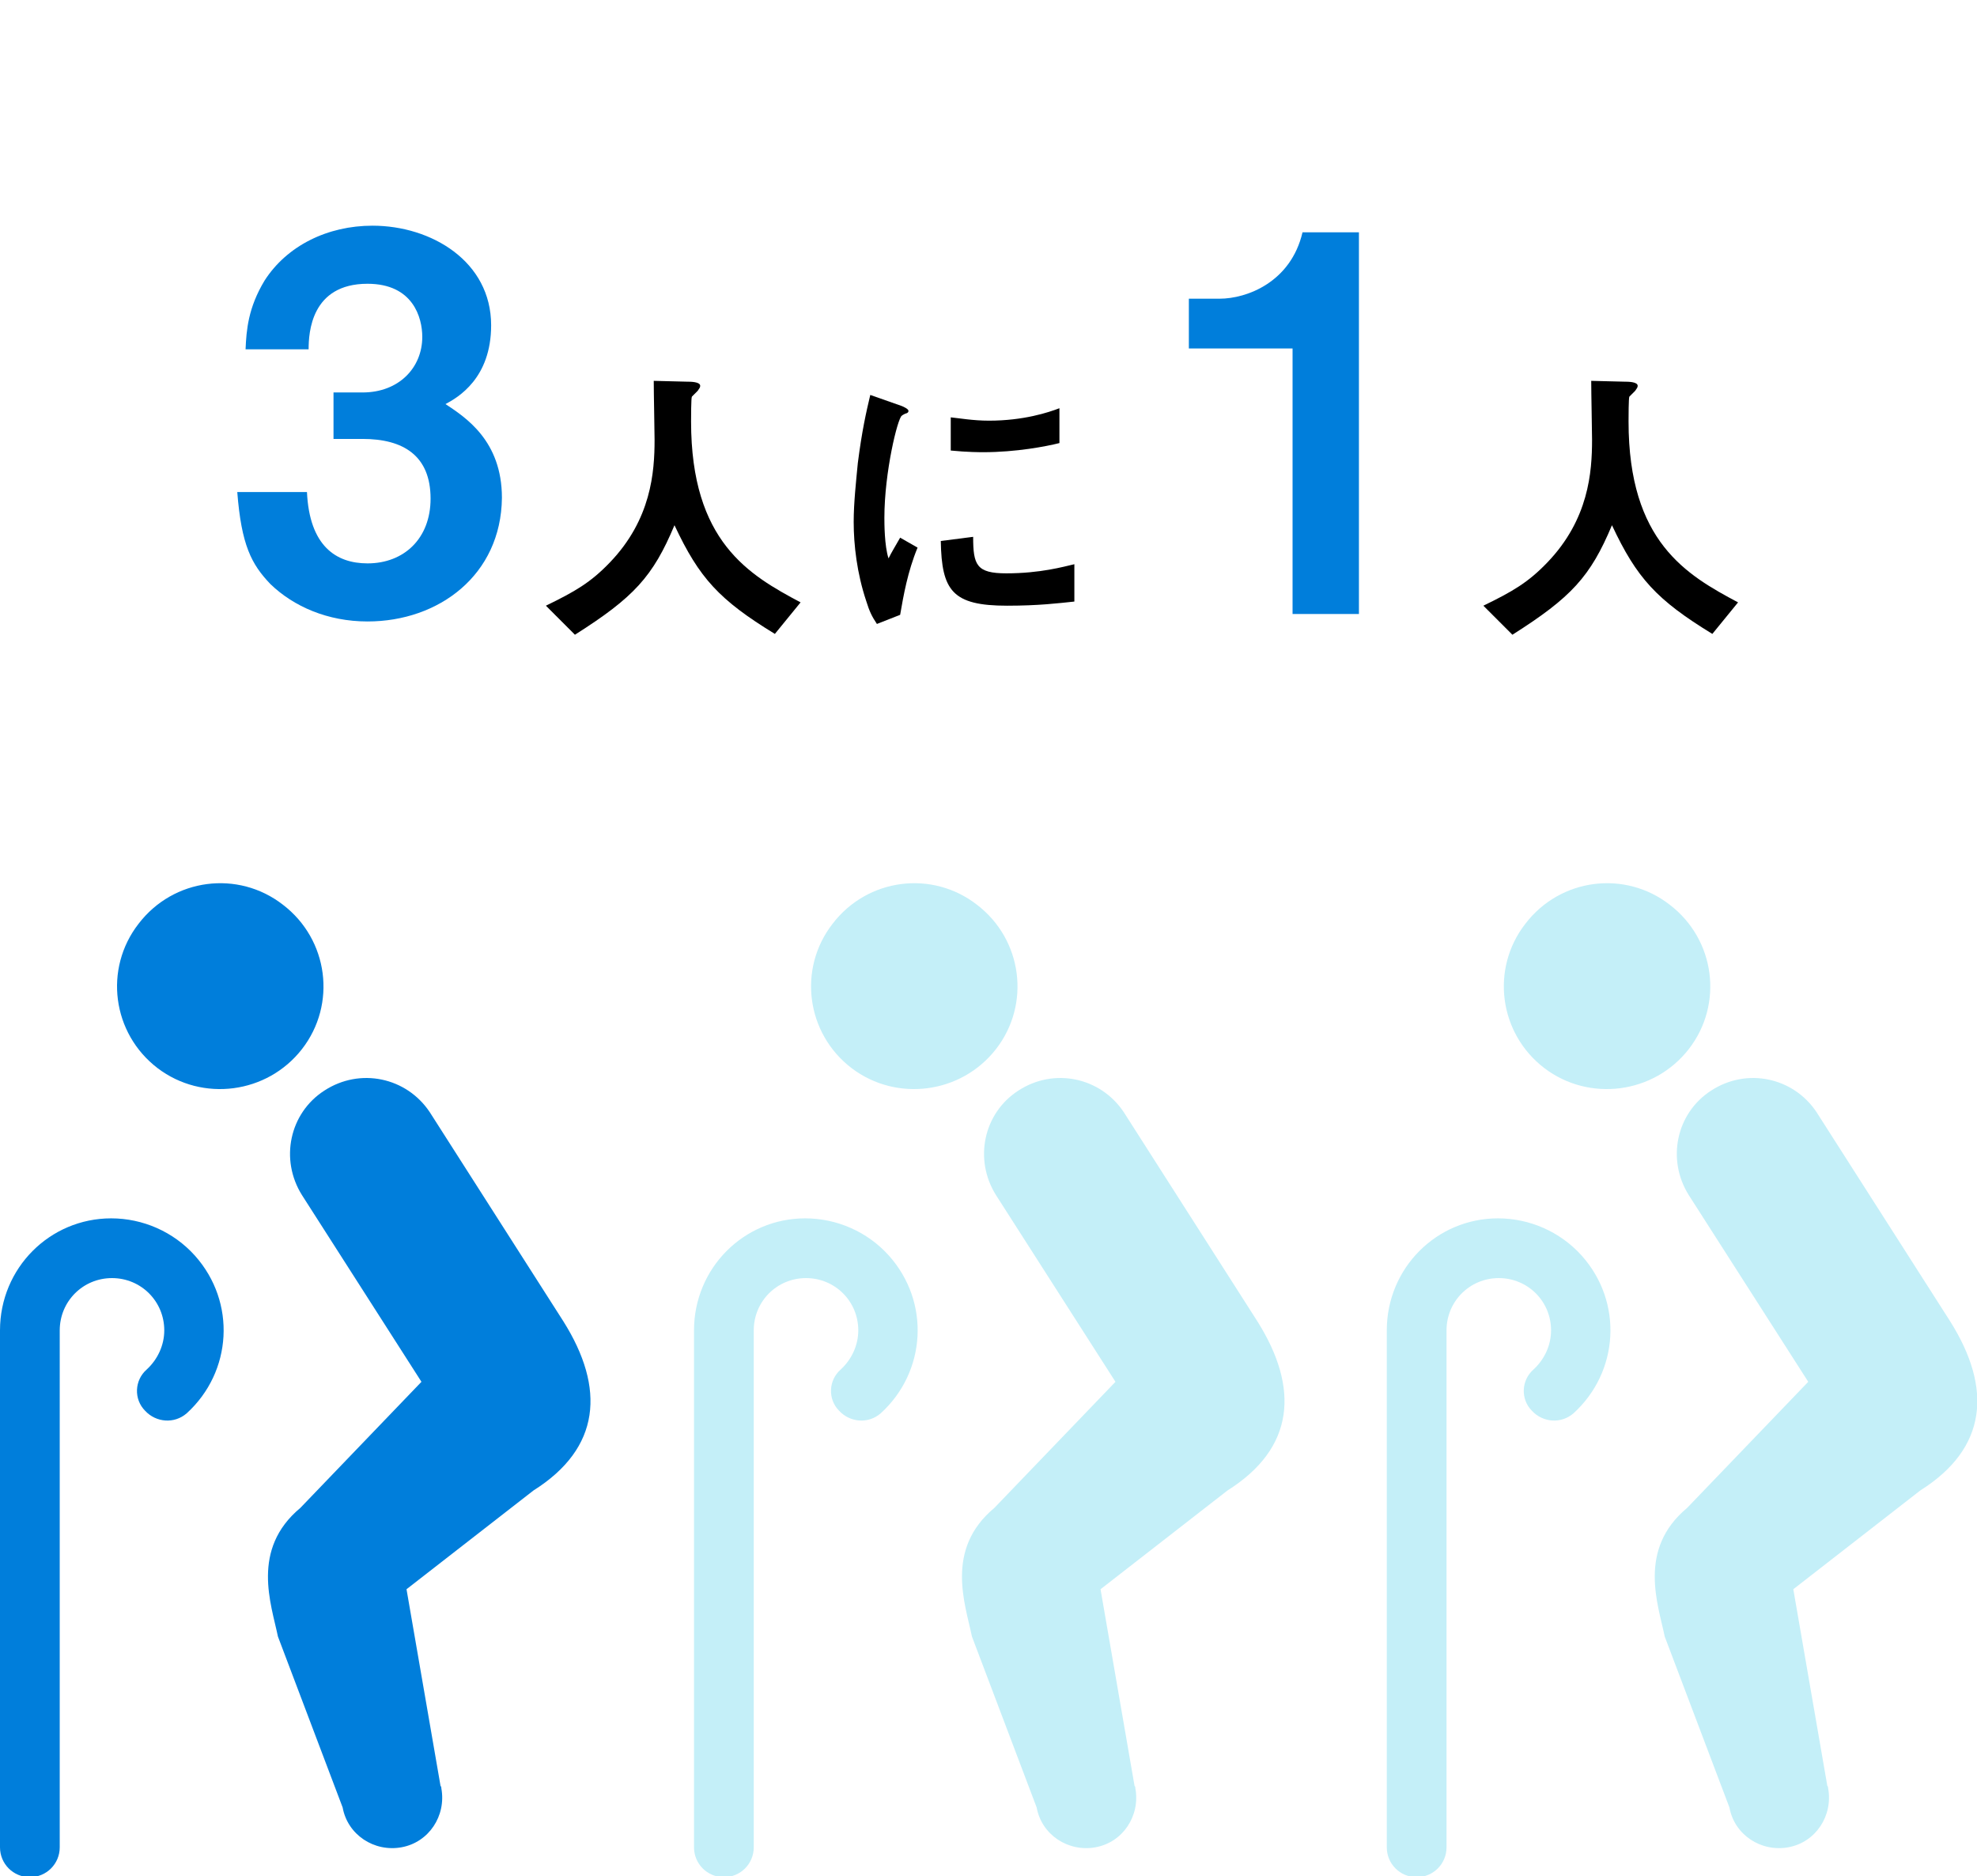 <?xml version="1.0" encoding="utf-8"?>
<!-- Generator: Adobe Illustrator 25.2.1, SVG Export Plug-In . SVG Version: 6.00 Build 0)  -->
<svg version="1.1" id="レイヤー_1" xmlns="http://www.w3.org/2000/svg" xmlns:xlink="http://www.w3.org/1999/xlink" x="0px"
	 y="0px" viewBox="0 0 238.3 226.1" style="enable-background:new 0 0 238.3 226.1;" xml:space="preserve">
<style type="text/css">
	.st0{enable-background:new    ;}
	.st1{fill:#007EDB;}
	.st2{fill:#C4EFF8;}
</style>
<g id="グループ_3490" transform="translate(-564 -1174.269)">
	<g id="グループ_3321" transform="translate(-243 493.269)">
		<g class="st0">
			<path class="st1" d="M851.3,755.9c-4.8,0-8.9-1.8-11.7-4.5c-2.3-2.4-3.5-4.7-4-11.1h8.4c0.3,6.5,3.5,8.6,7.3,8.6
				c4.4,0,7.6-3,7.6-7.8c0-5.2-3.3-7.2-8.2-7.2h-3.5v-5.6h3.5c4.4,0,7.2-3,7.2-6.7c0-2.3-1.1-6.4-6.6-6.4c-6.8,0-7.1,5.9-7.1,7.9
				h-7.6c0.1-2.3,0.3-5,2.3-8.3c2.7-4.2,7.6-6.6,13-6.6c7.1,0,14.3,4.3,14.3,12c0,6.4-4,8.7-5.5,9.5c2.4,1.6,6.8,4.4,6.8,11.3
				C867.4,750.3,859.9,755.9,851.3,755.9z"/>
		</g>
		<g class="st0">
			<path class="st1" d="M962.8,755v-32h-12.5v-6h3.7c3.3,0,8.6-2,10-8h6.8v46H962.8z"/>
		</g>
		<g class="st0">
			<path d="M900.4,757.4c-6.7-4.1-9.1-6.7-12.1-13.1c-2.6,6.2-4.9,8.7-12,13.2l-3.5-3.5c3.5-1.7,5.4-2.8,7.7-5.2
				c5-5.2,5.4-10.9,5.4-14.8c0-1-0.1-5.6-0.1-7.1l4,0.1c0.4,0,1.6,0,1.6,0.5c0,0.2-0.1,0.3-0.3,0.6c-0.1,0.1-0.6,0.6-0.7,0.7
				c-0.1,0.1-0.1,2.6-0.1,3c0,14.5,7,18.5,13.2,21.8L900.4,757.4z"/>
			<path d="M915.5,755.1l-2.8,1.1c-0.6-0.9-0.9-1.5-1.3-2.8c-1.1-3.3-1.5-6.7-1.5-9.5c0-2.3,0.3-5,0.5-7.1c0.5-3.9,1-6.1,1.5-8.2
				l3.7,1.3c0.3,0.1,0.9,0.4,0.9,0.6c0,0.1,0,0.2-0.2,0.3c-0.1,0-0.5,0.2-0.6,0.3c-0.5,0.3-2.1,6.8-2.1,12.3c0,0.6,0,3.4,0.5,4.9
				c0.4-0.8,0.6-1.1,1.4-2.5l2.1,1.2C916.4,749.9,915.9,752.8,915.5,755.1z M928.4,754c-6.6,0-7.9-1.8-8-7.8l3.9-0.5
				c0,3.4,0.4,4.4,4,4.4c4.1,0,6.9-0.8,8.2-1.1v4.5C934.6,753.7,932.2,754,928.4,754z M925.5,735.5c-0.3,0-1.9,0-3.9-0.2v-4
				c1,0.1,2.7,0.4,4.6,0.4c4.2,0,7.2-1,8.5-1.5v4.2C933.1,734.8,929.5,735.5,925.5,735.5z"/>
		</g>
		<g class="st0">
			<path d="M1013.4,757.4c-6.7-4.1-9.1-6.7-12.1-13.1c-2.6,6.2-4.9,8.7-12,13.2l-3.5-3.5c3.5-1.7,5.4-2.8,7.7-5.2
				c5-5.2,5.4-10.9,5.4-14.8c0-1-0.1-5.6-0.1-7.1l4,0.1c0.4,0,1.6,0,1.6,0.5c0,0.2-0.1,0.3-0.3,0.6c-0.1,0.1-0.6,0.6-0.7,0.7
				c-0.1,0.1-0.1,2.6-0.1,3c0,14.5,7,18.5,13.2,21.8L1013.4,757.4z"/>
		</g>
	</g>
	<g id="グループ_3322" transform="translate(-188.199 478.207)">
		<g id="グループ_3318" transform="translate(752.199 802.5)">
			<path id="パス_3007" class="st1" d="M36.4,20c4.2-5.4,3.2-13.2-2.3-17.4c-5.4-4.2-13.2-3.2-17.4,2.3
				c-4.2,5.4-3.2,13.2,2.3,17.4c0,0,0,0,0,0C24.4,26.4,32.2,25.4,36.4,20C36.4,20,36.4,20,36.4,20z"/>
			<path id="パス_3008" class="st1" d="M67.9,52.8L51.8,27.6c-2.8-4.2-8.4-5.4-12.7-2.6c-4.2,2.7-5.4,8.3-2.7,12.6l0,0l14.4,22.5
				L36.2,75.3c-6,5-3.5,11.6-2.7,15.5l7.8,20.6c0.6,3.3,3.8,5.4,7.1,4.8s5.4-3.8,4.8-7.1c0-0.1,0-0.2-0.1-0.3l-4.1-23.7l15.3-11.9
				C72.4,68.1,73,60.9,67.9,52.8z"/>
			<path id="パス_3009" class="st1" d="M13.4,40.4C6,40.4,0,46.4,0,53.9v62.3c0,2,1.6,3.6,3.6,3.6c2,0,3.6-1.6,3.6-3.6V53.9
				c0-3.5,2.8-6.3,6.3-6.3c3.5,0,6.3,2.8,6.3,6.3c0,1.8-0.8,3.5-2.1,4.7c-1.5,1.3-1.6,3.6-0.2,5c1.3,1.4,3.5,1.6,5,0.3
				c5.5-5,6-13.4,1-19C20.9,42,17.2,40.4,13.4,40.4L13.4,40.4z"/>
		</g>
		<g id="グループ_3319" transform="translate(835.853 802.5)">
			<path id="パス_3007-2" class="st2" d="M36.4,20c4.2-5.4,3.2-13.2-2.3-17.4c-5.4-4.2-13.2-3.2-17.4,2.3
				c-4.2,5.4-3.2,13.2,2.3,17.4c0,0,0,0,0,0C24.4,26.4,32.2,25.4,36.4,20C36.4,20,36.4,20,36.4,20z"/>
			<path id="パス_3008-2" class="st2" d="M67.9,52.8L51.8,27.6c-2.8-4.2-8.4-5.4-12.7-2.6c-4.2,2.7-5.4,8.3-2.7,12.6l0,0
				l14.4,22.5L36.2,75.3c-6,5-3.5,11.6-2.7,15.5l7.8,20.6c0.6,3.3,3.8,5.4,7.1,4.8s5.4-3.8,4.8-7.1c0-0.1,0-0.2-0.1-0.3l-4.1-23.7
				l15.3-11.9C72.4,68.1,73,60.9,67.9,52.8z"/>
			<path id="パス_3009-2" class="st2" d="M13.4,40.4C6,40.4,0,46.4,0,53.9v62.3c0,2,1.6,3.6,3.6,3.6c2,0,3.6-1.6,3.6-3.6V53.9
				c0-3.5,2.8-6.3,6.3-6.3c3.5,0,6.3,2.8,6.3,6.3c0,1.8-0.8,3.5-2.1,4.7c-1.5,1.3-1.6,3.6-0.2,5c1.3,1.4,3.5,1.6,5,0.3
				c5.5-5,6-13.4,1-19C20.9,42,17.2,40.4,13.4,40.4L13.4,40.4z"/>
		</g>
		<g id="グループ_3320" transform="translate(919.358 802.5)">
			<path id="パス_3007-3" class="st2" d="M36.4,20c4.2-5.4,3.2-13.2-2.3-17.4c-5.4-4.2-13.2-3.2-17.4,2.3
				c-4.2,5.4-3.2,13.2,2.3,17.4c0,0,0,0,0,0C24.4,26.4,32.2,25.4,36.4,20C36.4,20,36.4,20,36.4,20z"/>
			<path id="パス_3008-3" class="st2" d="M67.9,52.8L51.8,27.6c-2.8-4.2-8.4-5.4-12.7-2.6c-4.2,2.7-5.4,8.3-2.7,12.6l0,0
				l14.4,22.5L36.2,75.3c-6,5-3.5,11.6-2.7,15.5l7.8,20.6c0.6,3.3,3.8,5.4,7.1,4.8s5.4-3.8,4.8-7.1c0-0.1,0-0.2-0.1-0.3l-4.1-23.7
				l15.3-11.9C72.4,68.1,73,60.9,67.9,52.8z"/>
			<path id="パス_3009-3" class="st2" d="M13.4,40.4C6,40.4,0,46.4,0,53.9v62.3c0,2,1.6,3.6,3.6,3.6c2,0,3.6-1.6,3.6-3.6V53.9
				c0-3.5,2.8-6.3,6.3-6.3c3.5,0,6.3,2.8,6.3,6.3c0,1.8-0.8,3.5-2.1,4.7c-1.5,1.3-1.6,3.6-0.2,5c1.3,1.4,3.5,1.6,5,0.3
				c5.5-5,6-13.4,1-19C20.9,42,17.2,40.4,13.4,40.4L13.4,40.4z"/>
		</g>
	</g>
</g>
</svg>
